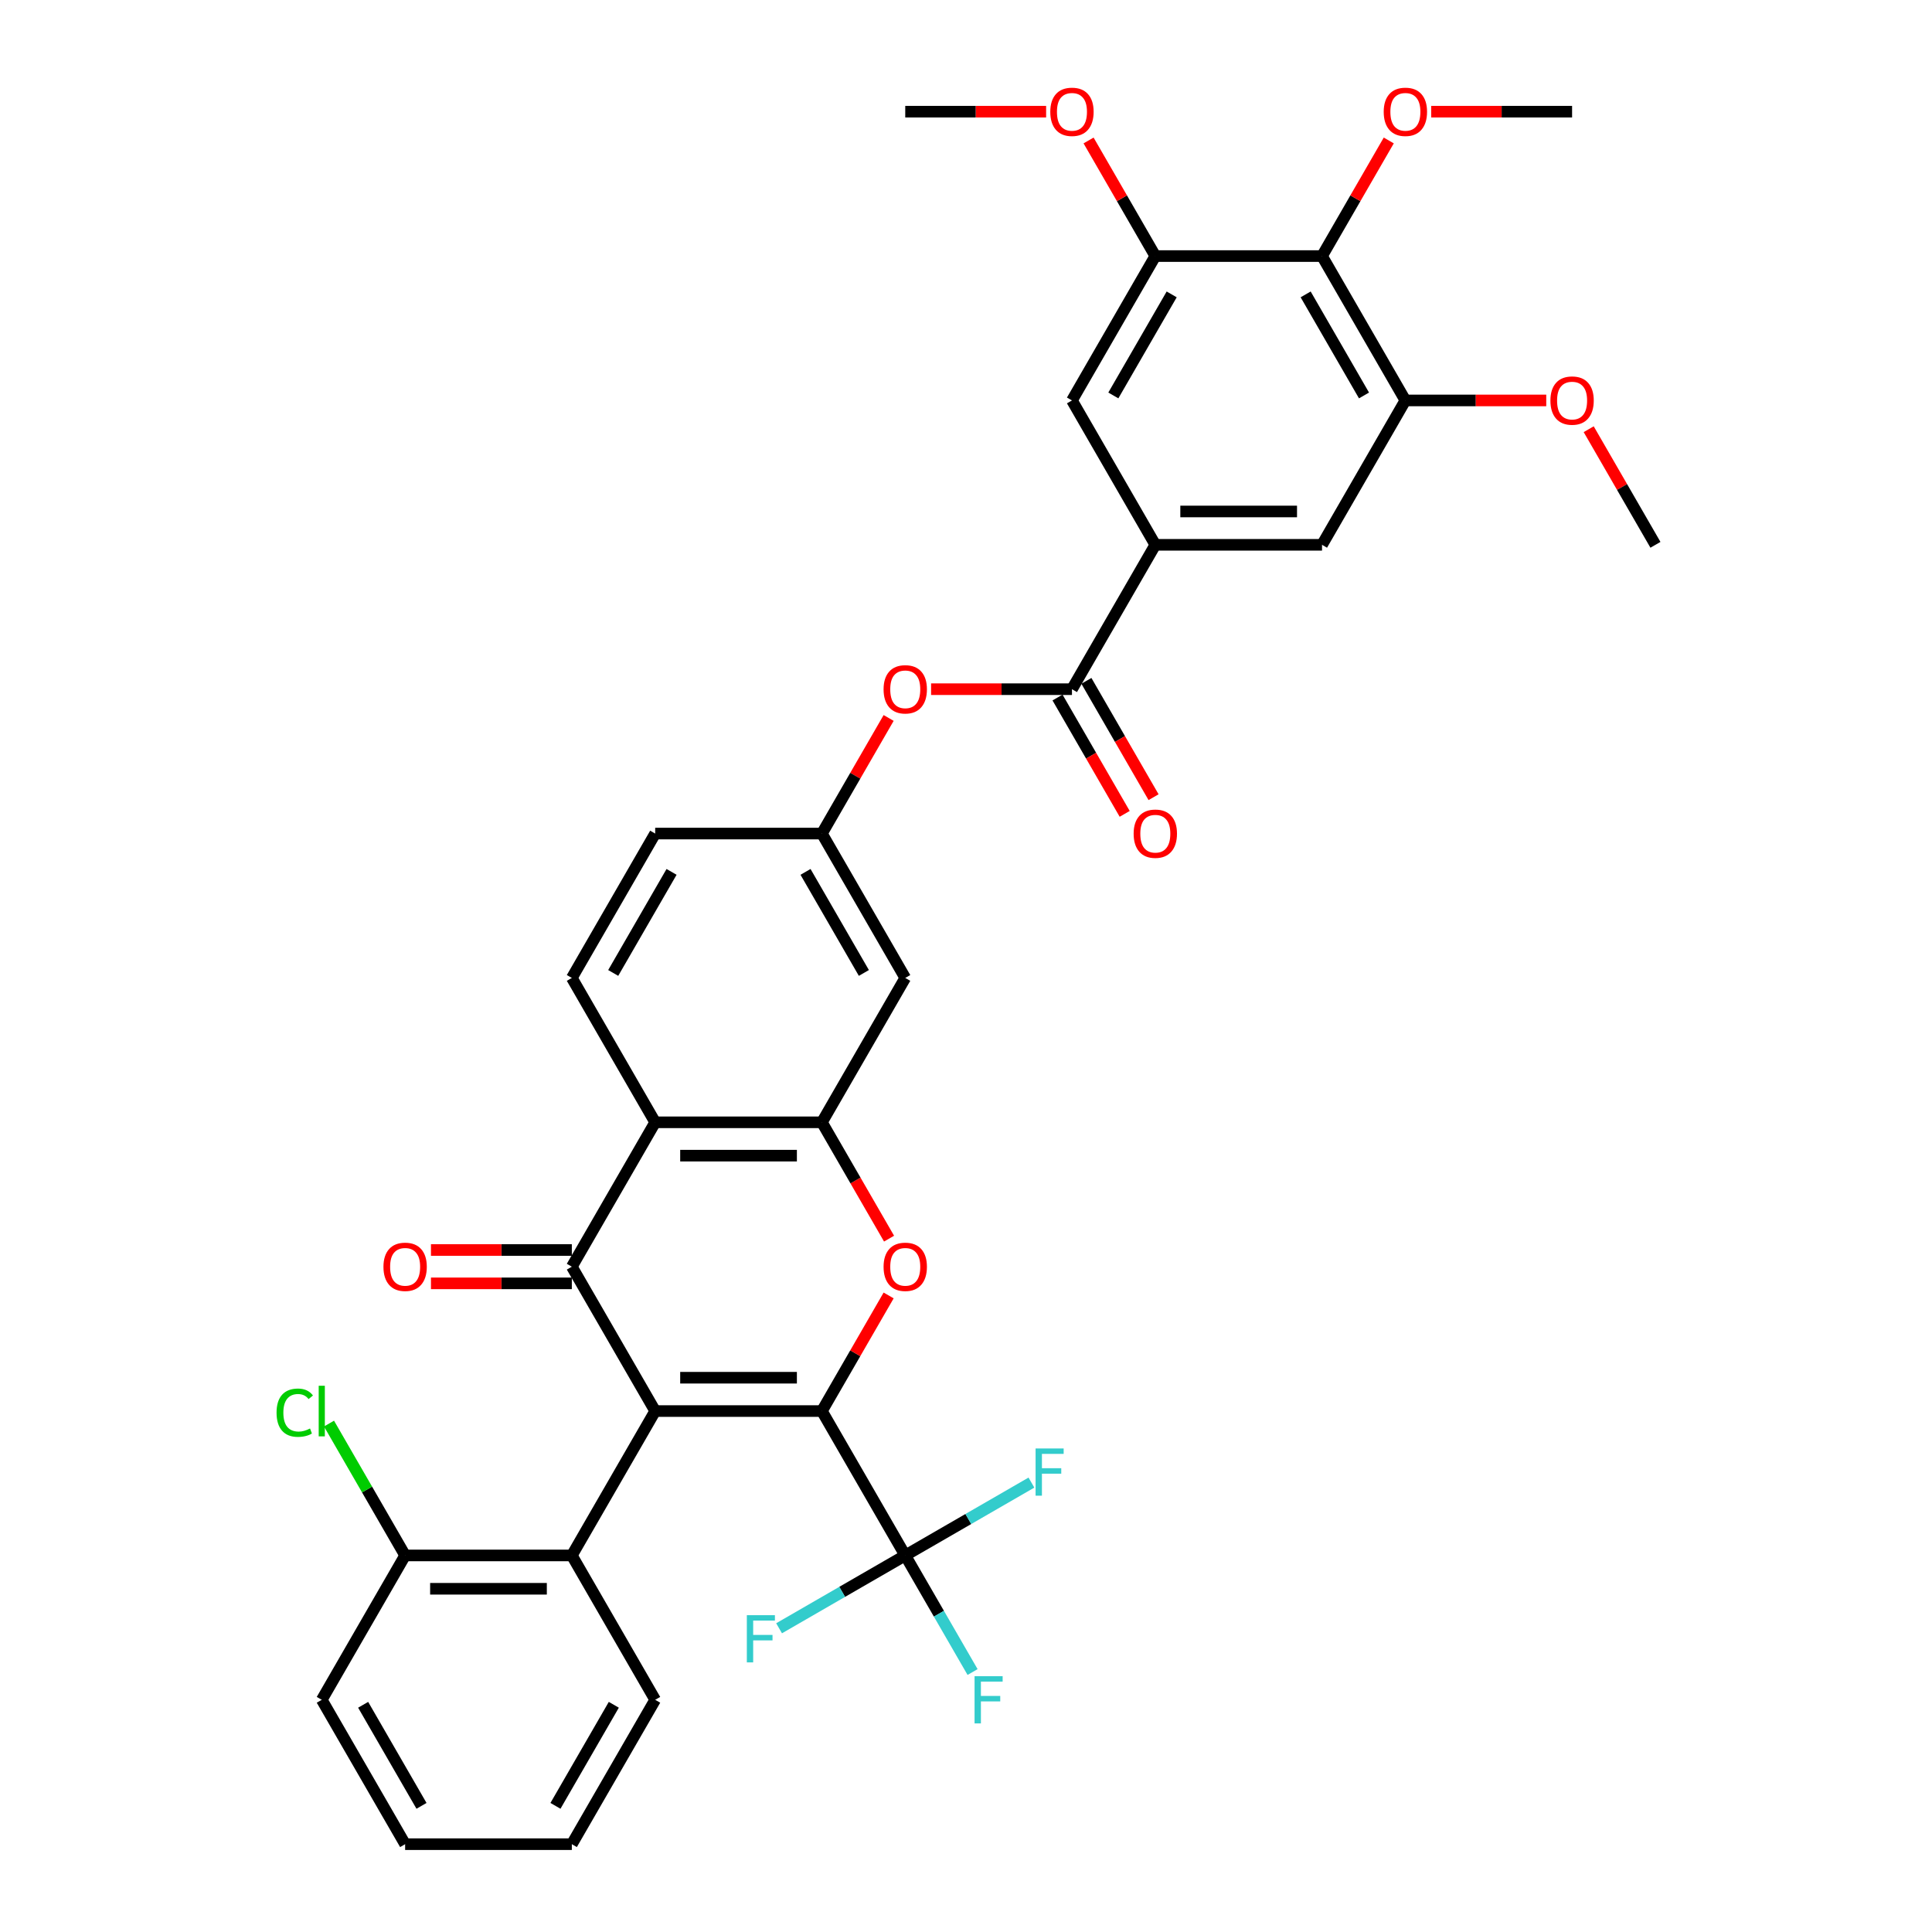 <?xml version='1.0' encoding='iso-8859-1'?>
<svg version='1.1' baseProfile='full'
              xmlns='http://www.w3.org/2000/svg'
                      xmlns:rdkit='http://www.rdkit.org/xml'
                      xmlns:xlink='http://www.w3.org/1999/xlink'
                  xml:space='preserve'
width='1000px' height='1000px' viewBox='0 0 1000 1000'>
<!-- END OF HEADER -->
<rect style='opacity:1.0;fill:#FFFFFF;stroke:none' width='1000' height='1000' x='0' y='0'> </rect>
<path class='bond-0' d='M 339.124,730.362 L 425.412,730.362' style='fill:none;fill-rule:evenodd;stroke:#000000;stroke-width:6px;stroke-linecap:butt;stroke-linejoin:miter;stroke-opacity:1' />
<path class='bond-0' d='M 352.067,713.104 L 412.469,713.104' style='fill:none;fill-rule:evenodd;stroke:#000000;stroke-width:6px;stroke-linecap:butt;stroke-linejoin:miter;stroke-opacity:1' />
<path class='bond-1' d='M 339.124,730.362 L 295.98,655.634' style='fill:none;fill-rule:evenodd;stroke:#000000;stroke-width:6px;stroke-linecap:butt;stroke-linejoin:miter;stroke-opacity:1' />
<path class='bond-6' d='M 339.124,730.362 L 295.98,805.09' style='fill:none;fill-rule:evenodd;stroke:#000000;stroke-width:6px;stroke-linecap:butt;stroke-linejoin:miter;stroke-opacity:1' />
<path class='bond-2' d='M 425.412,730.362 L 442.685,700.445' style='fill:none;fill-rule:evenodd;stroke:#000000;stroke-width:6px;stroke-linecap:butt;stroke-linejoin:miter;stroke-opacity:1' />
<path class='bond-2' d='M 442.685,700.445 L 459.958,670.527' style='fill:none;fill-rule:evenodd;stroke:#FF0000;stroke-width:6px;stroke-linecap:butt;stroke-linejoin:miter;stroke-opacity:1' />
<path class='bond-5' d='M 425.412,730.362 L 468.557,805.09' style='fill:none;fill-rule:evenodd;stroke:#000000;stroke-width:6px;stroke-linecap:butt;stroke-linejoin:miter;stroke-opacity:1' />
<path class='bond-3' d='M 295.98,655.634 L 339.124,580.906' style='fill:none;fill-rule:evenodd;stroke:#000000;stroke-width:6px;stroke-linecap:butt;stroke-linejoin:miter;stroke-opacity:1' />
<path class='bond-17' d='M 295.98,647.005 L 259.523,647.005' style='fill:none;fill-rule:evenodd;stroke:#000000;stroke-width:6px;stroke-linecap:butt;stroke-linejoin:miter;stroke-opacity:1' />
<path class='bond-17' d='M 259.523,647.005 L 223.066,647.005' style='fill:none;fill-rule:evenodd;stroke:#FF0000;stroke-width:6px;stroke-linecap:butt;stroke-linejoin:miter;stroke-opacity:1' />
<path class='bond-17' d='M 295.98,664.263 L 259.523,664.263' style='fill:none;fill-rule:evenodd;stroke:#000000;stroke-width:6px;stroke-linecap:butt;stroke-linejoin:miter;stroke-opacity:1' />
<path class='bond-17' d='M 259.523,664.263 L 223.066,664.263' style='fill:none;fill-rule:evenodd;stroke:#FF0000;stroke-width:6px;stroke-linecap:butt;stroke-linejoin:miter;stroke-opacity:1' />
<path class='bond-36' d='M 460.177,641.12 L 442.795,611.013' style='fill:none;fill-rule:evenodd;stroke:#FF0000;stroke-width:6px;stroke-linecap:butt;stroke-linejoin:miter;stroke-opacity:1' />
<path class='bond-36' d='M 442.795,611.013 L 425.412,580.906' style='fill:none;fill-rule:evenodd;stroke:#000000;stroke-width:6px;stroke-linecap:butt;stroke-linejoin:miter;stroke-opacity:1' />
<path class='bond-4' d='M 339.124,580.906 L 425.412,580.906' style='fill:none;fill-rule:evenodd;stroke:#000000;stroke-width:6px;stroke-linecap:butt;stroke-linejoin:miter;stroke-opacity:1' />
<path class='bond-4' d='M 352.067,598.164 L 412.469,598.164' style='fill:none;fill-rule:evenodd;stroke:#000000;stroke-width:6px;stroke-linecap:butt;stroke-linejoin:miter;stroke-opacity:1' />
<path class='bond-16' d='M 339.124,580.906 L 295.98,506.178' style='fill:none;fill-rule:evenodd;stroke:#000000;stroke-width:6px;stroke-linecap:butt;stroke-linejoin:miter;stroke-opacity:1' />
<path class='bond-12' d='M 425.412,580.906 L 468.557,506.178' style='fill:none;fill-rule:evenodd;stroke:#000000;stroke-width:6px;stroke-linecap:butt;stroke-linejoin:miter;stroke-opacity:1' />
<path class='bond-21' d='M 468.557,805.09 L 485.979,835.266' style='fill:none;fill-rule:evenodd;stroke:#000000;stroke-width:6px;stroke-linecap:butt;stroke-linejoin:miter;stroke-opacity:1' />
<path class='bond-21' d='M 485.979,835.266 L 503.401,865.442' style='fill:none;fill-rule:evenodd;stroke:#33CCCC;stroke-width:6px;stroke-linecap:butt;stroke-linejoin:miter;stroke-opacity:1' />
<path class='bond-22' d='M 468.557,805.09 L 501.209,786.238' style='fill:none;fill-rule:evenodd;stroke:#000000;stroke-width:6px;stroke-linecap:butt;stroke-linejoin:miter;stroke-opacity:1' />
<path class='bond-22' d='M 501.209,786.238 L 533.862,767.386' style='fill:none;fill-rule:evenodd;stroke:#33CCCC;stroke-width:6px;stroke-linecap:butt;stroke-linejoin:miter;stroke-opacity:1' />
<path class='bond-23' d='M 468.557,805.09 L 435.904,823.942' style='fill:none;fill-rule:evenodd;stroke:#000000;stroke-width:6px;stroke-linecap:butt;stroke-linejoin:miter;stroke-opacity:1' />
<path class='bond-23' d='M 435.904,823.942 L 403.251,842.794' style='fill:none;fill-rule:evenodd;stroke:#33CCCC;stroke-width:6px;stroke-linecap:butt;stroke-linejoin:miter;stroke-opacity:1' />
<path class='bond-19' d='M 295.98,805.09 L 209.692,805.09' style='fill:none;fill-rule:evenodd;stroke:#000000;stroke-width:6px;stroke-linecap:butt;stroke-linejoin:miter;stroke-opacity:1' />
<path class='bond-19' d='M 283.037,822.347 L 222.635,822.347' style='fill:none;fill-rule:evenodd;stroke:#000000;stroke-width:6px;stroke-linecap:butt;stroke-linejoin:miter;stroke-opacity:1' />
<path class='bond-29' d='M 295.98,805.09 L 339.124,879.818' style='fill:none;fill-rule:evenodd;stroke:#000000;stroke-width:6px;stroke-linecap:butt;stroke-linejoin:miter;stroke-opacity:1' />
<path class='bond-7' d='M 554.845,356.723 L 518.388,356.723' style='fill:none;fill-rule:evenodd;stroke:#000000;stroke-width:6px;stroke-linecap:butt;stroke-linejoin:miter;stroke-opacity:1' />
<path class='bond-7' d='M 518.388,356.723 L 481.931,356.723' style='fill:none;fill-rule:evenodd;stroke:#FF0000;stroke-width:6px;stroke-linecap:butt;stroke-linejoin:miter;stroke-opacity:1' />
<path class='bond-8' d='M 554.845,356.723 L 597.989,281.995' style='fill:none;fill-rule:evenodd;stroke:#000000;stroke-width:6px;stroke-linecap:butt;stroke-linejoin:miter;stroke-opacity:1' />
<path class='bond-20' d='M 547.372,361.037 L 564.754,391.144' style='fill:none;fill-rule:evenodd;stroke:#000000;stroke-width:6px;stroke-linecap:butt;stroke-linejoin:miter;stroke-opacity:1' />
<path class='bond-20' d='M 564.754,391.144 L 582.137,421.251' style='fill:none;fill-rule:evenodd;stroke:#FF0000;stroke-width:6px;stroke-linecap:butt;stroke-linejoin:miter;stroke-opacity:1' />
<path class='bond-20' d='M 562.318,352.408 L 579.7,382.515' style='fill:none;fill-rule:evenodd;stroke:#000000;stroke-width:6px;stroke-linecap:butt;stroke-linejoin:miter;stroke-opacity:1' />
<path class='bond-20' d='M 579.7,382.515 L 597.082,412.622' style='fill:none;fill-rule:evenodd;stroke:#FF0000;stroke-width:6px;stroke-linecap:butt;stroke-linejoin:miter;stroke-opacity:1' />
<path class='bond-13' d='M 597.989,281.995 L 554.845,207.267' style='fill:none;fill-rule:evenodd;stroke:#000000;stroke-width:6px;stroke-linecap:butt;stroke-linejoin:miter;stroke-opacity:1' />
<path class='bond-14' d='M 597.989,281.995 L 684.277,281.995' style='fill:none;fill-rule:evenodd;stroke:#000000;stroke-width:6px;stroke-linecap:butt;stroke-linejoin:miter;stroke-opacity:1' />
<path class='bond-14' d='M 610.932,264.737 L 671.334,264.737' style='fill:none;fill-rule:evenodd;stroke:#000000;stroke-width:6px;stroke-linecap:butt;stroke-linejoin:miter;stroke-opacity:1' />
<path class='bond-9' d='M 684.277,132.539 L 727.421,207.267' style='fill:none;fill-rule:evenodd;stroke:#000000;stroke-width:6px;stroke-linecap:butt;stroke-linejoin:miter;stroke-opacity:1' />
<path class='bond-9' d='M 675.803,152.377 L 706.004,204.686' style='fill:none;fill-rule:evenodd;stroke:#000000;stroke-width:6px;stroke-linecap:butt;stroke-linejoin:miter;stroke-opacity:1' />
<path class='bond-25' d='M 684.277,132.539 L 701.55,102.622' style='fill:none;fill-rule:evenodd;stroke:#000000;stroke-width:6px;stroke-linecap:butt;stroke-linejoin:miter;stroke-opacity:1' />
<path class='bond-25' d='M 701.55,102.622 L 718.823,72.704' style='fill:none;fill-rule:evenodd;stroke:#FF0000;stroke-width:6px;stroke-linecap:butt;stroke-linejoin:miter;stroke-opacity:1' />
<path class='bond-39' d='M 684.277,132.539 L 597.989,132.539' style='fill:none;fill-rule:evenodd;stroke:#000000;stroke-width:6px;stroke-linecap:butt;stroke-linejoin:miter;stroke-opacity:1' />
<path class='bond-10' d='M 597.989,132.539 L 554.845,207.267' style='fill:none;fill-rule:evenodd;stroke:#000000;stroke-width:6px;stroke-linecap:butt;stroke-linejoin:miter;stroke-opacity:1' />
<path class='bond-10' d='M 606.463,152.377 L 576.262,204.686' style='fill:none;fill-rule:evenodd;stroke:#000000;stroke-width:6px;stroke-linecap:butt;stroke-linejoin:miter;stroke-opacity:1' />
<path class='bond-27' d='M 597.989,132.539 L 580.716,102.622' style='fill:none;fill-rule:evenodd;stroke:#000000;stroke-width:6px;stroke-linecap:butt;stroke-linejoin:miter;stroke-opacity:1' />
<path class='bond-27' d='M 580.716,102.622 L 563.444,72.704' style='fill:none;fill-rule:evenodd;stroke:#FF0000;stroke-width:6px;stroke-linecap:butt;stroke-linejoin:miter;stroke-opacity:1' />
<path class='bond-11' d='M 727.421,207.267 L 684.277,281.995' style='fill:none;fill-rule:evenodd;stroke:#000000;stroke-width:6px;stroke-linecap:butt;stroke-linejoin:miter;stroke-opacity:1' />
<path class='bond-26' d='M 727.421,207.267 L 763.878,207.267' style='fill:none;fill-rule:evenodd;stroke:#000000;stroke-width:6px;stroke-linecap:butt;stroke-linejoin:miter;stroke-opacity:1' />
<path class='bond-26' d='M 763.878,207.267 L 800.335,207.267' style='fill:none;fill-rule:evenodd;stroke:#FF0000;stroke-width:6px;stroke-linecap:butt;stroke-linejoin:miter;stroke-opacity:1' />
<path class='bond-38' d='M 468.557,506.178 L 425.412,431.45' style='fill:none;fill-rule:evenodd;stroke:#000000;stroke-width:6px;stroke-linecap:butt;stroke-linejoin:miter;stroke-opacity:1' />
<path class='bond-38' d='M 447.139,503.598 L 416.938,451.288' style='fill:none;fill-rule:evenodd;stroke:#000000;stroke-width:6px;stroke-linecap:butt;stroke-linejoin:miter;stroke-opacity:1' />
<path class='bond-15' d='M 459.958,371.616 L 442.685,401.533' style='fill:none;fill-rule:evenodd;stroke:#FF0000;stroke-width:6px;stroke-linecap:butt;stroke-linejoin:miter;stroke-opacity:1' />
<path class='bond-15' d='M 442.685,401.533 L 425.412,431.45' style='fill:none;fill-rule:evenodd;stroke:#000000;stroke-width:6px;stroke-linecap:butt;stroke-linejoin:miter;stroke-opacity:1' />
<path class='bond-24' d='M 295.98,506.178 L 339.124,431.45' style='fill:none;fill-rule:evenodd;stroke:#000000;stroke-width:6px;stroke-linecap:butt;stroke-linejoin:miter;stroke-opacity:1' />
<path class='bond-24' d='M 317.397,503.598 L 347.598,451.288' style='fill:none;fill-rule:evenodd;stroke:#000000;stroke-width:6px;stroke-linecap:butt;stroke-linejoin:miter;stroke-opacity:1' />
<path class='bond-18' d='M 425.412,431.45 L 339.124,431.45' style='fill:none;fill-rule:evenodd;stroke:#000000;stroke-width:6px;stroke-linecap:butt;stroke-linejoin:miter;stroke-opacity:1' />
<path class='bond-28' d='M 209.692,805.09 L 189.992,770.969' style='fill:none;fill-rule:evenodd;stroke:#000000;stroke-width:6px;stroke-linecap:butt;stroke-linejoin:miter;stroke-opacity:1' />
<path class='bond-28' d='M 189.992,770.969 L 170.292,736.848' style='fill:none;fill-rule:evenodd;stroke:#00CC00;stroke-width:6px;stroke-linecap:butt;stroke-linejoin:miter;stroke-opacity:1' />
<path class='bond-30' d='M 209.692,805.09 L 166.547,879.818' style='fill:none;fill-rule:evenodd;stroke:#000000;stroke-width:6px;stroke-linecap:butt;stroke-linejoin:miter;stroke-opacity:1' />
<path class='bond-31' d='M 740.796,57.811 L 777.253,57.811' style='fill:none;fill-rule:evenodd;stroke:#FF0000;stroke-width:6px;stroke-linecap:butt;stroke-linejoin:miter;stroke-opacity:1' />
<path class='bond-31' d='M 777.253,57.811 L 813.71,57.811' style='fill:none;fill-rule:evenodd;stroke:#000000;stroke-width:6px;stroke-linecap:butt;stroke-linejoin:miter;stroke-opacity:1' />
<path class='bond-33' d='M 822.308,222.16 L 839.581,252.077' style='fill:none;fill-rule:evenodd;stroke:#FF0000;stroke-width:6px;stroke-linecap:butt;stroke-linejoin:miter;stroke-opacity:1' />
<path class='bond-33' d='M 839.581,252.077 L 856.854,281.995' style='fill:none;fill-rule:evenodd;stroke:#000000;stroke-width:6px;stroke-linecap:butt;stroke-linejoin:miter;stroke-opacity:1' />
<path class='bond-32' d='M 541.47,57.811 L 505.013,57.811' style='fill:none;fill-rule:evenodd;stroke:#FF0000;stroke-width:6px;stroke-linecap:butt;stroke-linejoin:miter;stroke-opacity:1' />
<path class='bond-32' d='M 505.013,57.811 L 468.557,57.811' style='fill:none;fill-rule:evenodd;stroke:#000000;stroke-width:6px;stroke-linecap:butt;stroke-linejoin:miter;stroke-opacity:1' />
<path class='bond-34' d='M 339.124,879.818 L 295.98,954.545' style='fill:none;fill-rule:evenodd;stroke:#000000;stroke-width:6px;stroke-linecap:butt;stroke-linejoin:miter;stroke-opacity:1' />
<path class='bond-34' d='M 317.707,882.398 L 287.506,934.707' style='fill:none;fill-rule:evenodd;stroke:#000000;stroke-width:6px;stroke-linecap:butt;stroke-linejoin:miter;stroke-opacity:1' />
<path class='bond-37' d='M 166.547,879.818 L 209.692,954.545' style='fill:none;fill-rule:evenodd;stroke:#000000;stroke-width:6px;stroke-linecap:butt;stroke-linejoin:miter;stroke-opacity:1' />
<path class='bond-37' d='M 187.965,882.398 L 218.166,934.707' style='fill:none;fill-rule:evenodd;stroke:#000000;stroke-width:6px;stroke-linecap:butt;stroke-linejoin:miter;stroke-opacity:1' />
<path class='bond-35' d='M 295.98,954.545 L 209.692,954.545' style='fill:none;fill-rule:evenodd;stroke:#000000;stroke-width:6px;stroke-linecap:butt;stroke-linejoin:miter;stroke-opacity:1' />
<path  class='atom-3' d='M 457.339 655.703
Q 457.339 649.835, 460.238 646.556
Q 463.138 643.277, 468.557 643.277
Q 473.975 643.277, 476.875 646.556
Q 479.774 649.835, 479.774 655.703
Q 479.774 661.64, 476.84 665.022
Q 473.906 668.37, 468.557 668.37
Q 463.172 668.37, 460.238 665.022
Q 457.339 661.674, 457.339 655.703
M 468.557 665.609
Q 472.284 665.609, 474.286 663.124
Q 476.322 660.604, 476.322 655.703
Q 476.322 650.905, 474.286 648.489
Q 472.284 646.039, 468.557 646.039
Q 464.829 646.039, 462.792 648.455
Q 460.791 650.871, 460.791 655.703
Q 460.791 660.639, 462.792 663.124
Q 464.829 665.609, 468.557 665.609
' fill='#FF0000'/>
<path  class='atom-16' d='M 457.339 356.792
Q 457.339 350.924, 460.238 347.645
Q 463.138 344.366, 468.557 344.366
Q 473.975 344.366, 476.875 347.645
Q 479.774 350.924, 479.774 356.792
Q 479.774 362.728, 476.84 366.111
Q 473.906 369.459, 468.557 369.459
Q 463.172 369.459, 460.238 366.111
Q 457.339 362.763, 457.339 356.792
M 468.557 366.697
Q 472.284 366.697, 474.286 364.212
Q 476.322 361.693, 476.322 356.792
Q 476.322 351.994, 474.286 349.578
Q 472.284 347.127, 468.557 347.127
Q 464.829 347.127, 462.792 349.543
Q 460.791 351.959, 460.791 356.792
Q 460.791 361.727, 462.792 364.212
Q 464.829 366.697, 468.557 366.697
' fill='#FF0000'/>
<path  class='atom-18' d='M 198.474 655.703
Q 198.474 649.835, 201.373 646.556
Q 204.273 643.277, 209.692 643.277
Q 215.111 643.277, 218.01 646.556
Q 220.909 649.835, 220.909 655.703
Q 220.909 661.64, 217.975 665.022
Q 215.041 668.37, 209.692 668.37
Q 204.307 668.37, 201.373 665.022
Q 198.474 661.674, 198.474 655.703
M 209.692 665.609
Q 213.419 665.609, 215.421 663.124
Q 217.458 660.604, 217.458 655.703
Q 217.458 650.905, 215.421 648.489
Q 213.419 646.039, 209.692 646.039
Q 205.964 646.039, 203.928 648.455
Q 201.926 650.871, 201.926 655.703
Q 201.926 660.639, 203.928 663.124
Q 205.964 665.609, 209.692 665.609
' fill='#FF0000'/>
<path  class='atom-21' d='M 586.772 431.519
Q 586.772 425.652, 589.671 422.373
Q 592.57 419.094, 597.989 419.094
Q 603.408 419.094, 606.307 422.373
Q 609.206 425.652, 609.206 431.519
Q 609.206 437.456, 606.273 440.839
Q 603.339 444.187, 597.989 444.187
Q 592.605 444.187, 589.671 440.839
Q 586.772 437.491, 586.772 431.519
M 597.989 441.425
Q 601.717 441.425, 603.719 438.94
Q 605.755 436.421, 605.755 431.519
Q 605.755 426.722, 603.719 424.306
Q 601.717 421.855, 597.989 421.855
Q 594.261 421.855, 592.225 424.271
Q 590.223 426.687, 590.223 431.519
Q 590.223 436.455, 592.225 438.94
Q 594.261 441.425, 597.989 441.425
' fill='#FF0000'/>
<path  class='atom-22' d='M 504.435 867.599
L 518.966 867.599
L 518.966 870.395
L 507.714 870.395
L 507.714 877.816
L 517.724 877.816
L 517.724 880.646
L 507.714 880.646
L 507.714 892.036
L 504.435 892.036
L 504.435 867.599
' fill='#33CCCC'/>
<path  class='atom-23' d='M 536.019 749.727
L 550.55 749.727
L 550.55 752.523
L 539.298 752.523
L 539.298 759.944
L 549.307 759.944
L 549.307 762.774
L 539.298 762.774
L 539.298 774.164
L 536.019 774.164
L 536.019 749.727
' fill='#33CCCC'/>
<path  class='atom-24' d='M 386.563 836.015
L 401.094 836.015
L 401.094 838.811
L 389.842 838.811
L 389.842 846.232
L 399.852 846.232
L 399.852 849.062
L 389.842 849.062
L 389.842 860.452
L 386.563 860.452
L 386.563 836.015
' fill='#33CCCC'/>
<path  class='atom-26' d='M 716.204 57.88
Q 716.204 52.013, 719.103 48.733
Q 722.003 45.455, 727.421 45.455
Q 732.84 45.455, 735.74 48.733
Q 738.639 52.013, 738.639 57.88
Q 738.639 63.817, 735.705 67.199
Q 732.771 70.547, 727.421 70.547
Q 722.037 70.547, 719.103 67.199
Q 716.204 63.851, 716.204 57.88
M 727.421 67.786
Q 731.149 67.786, 733.151 65.301
Q 735.187 62.781, 735.187 57.88
Q 735.187 53.082, 733.151 50.666
Q 731.149 48.216, 727.421 48.216
Q 723.694 48.216, 721.657 50.632
Q 719.656 53.048, 719.656 57.88
Q 719.656 62.816, 721.657 65.301
Q 723.694 67.786, 727.421 67.786
' fill='#FF0000'/>
<path  class='atom-27' d='M 802.492 207.336
Q 802.492 201.468, 805.392 198.189
Q 808.291 194.91, 813.71 194.91
Q 819.129 194.91, 822.028 198.189
Q 824.927 201.468, 824.927 207.336
Q 824.927 213.272, 821.993 216.655
Q 819.06 220.003, 813.71 220.003
Q 808.325 220.003, 805.392 216.655
Q 802.492 213.307, 802.492 207.336
M 813.71 217.242
Q 817.437 217.242, 819.439 214.757
Q 821.476 212.237, 821.476 207.336
Q 821.476 202.538, 819.439 200.122
Q 817.437 197.672, 813.71 197.672
Q 809.982 197.672, 807.946 200.088
Q 805.944 202.504, 805.944 207.336
Q 805.944 212.271, 807.946 214.757
Q 809.982 217.242, 813.71 217.242
' fill='#FF0000'/>
<path  class='atom-28' d='M 543.627 57.88
Q 543.627 52.013, 546.527 48.733
Q 549.426 45.455, 554.845 45.455
Q 560.264 45.455, 563.163 48.733
Q 566.062 52.013, 566.062 57.88
Q 566.062 63.817, 563.129 67.199
Q 560.195 70.547, 554.845 70.547
Q 549.46 70.547, 546.527 67.199
Q 543.627 63.851, 543.627 57.88
M 554.845 67.786
Q 558.573 67.786, 560.574 65.301
Q 562.611 62.781, 562.611 57.88
Q 562.611 53.082, 560.574 50.666
Q 558.573 48.216, 554.845 48.216
Q 551.117 48.216, 549.081 50.632
Q 547.079 53.048, 547.079 57.88
Q 547.079 62.816, 549.081 65.301
Q 551.117 67.786, 554.845 67.786
' fill='#FF0000'/>
<path  class='atom-29' d='M 143.146 731.207
Q 143.146 725.133, 145.976 721.957
Q 148.841 718.747, 154.26 718.747
Q 159.299 718.747, 161.991 722.303
L 159.713 724.166
Q 157.746 721.578, 154.26 721.578
Q 150.567 721.578, 148.599 724.063
Q 146.667 726.513, 146.667 731.207
Q 146.667 736.04, 148.669 738.525
Q 150.705 741.01, 154.64 741.01
Q 157.332 741.01, 160.473 739.388
L 161.439 741.976
Q 160.162 742.805, 158.229 743.288
Q 156.296 743.771, 154.156 743.771
Q 148.841 743.771, 145.976 740.527
Q 143.146 737.282, 143.146 731.207
' fill='#00CC00'/>
<path  class='atom-29' d='M 164.96 717.263
L 168.135 717.263
L 168.135 743.46
L 164.96 743.46
L 164.96 717.263
' fill='#00CC00'/>
</svg>
